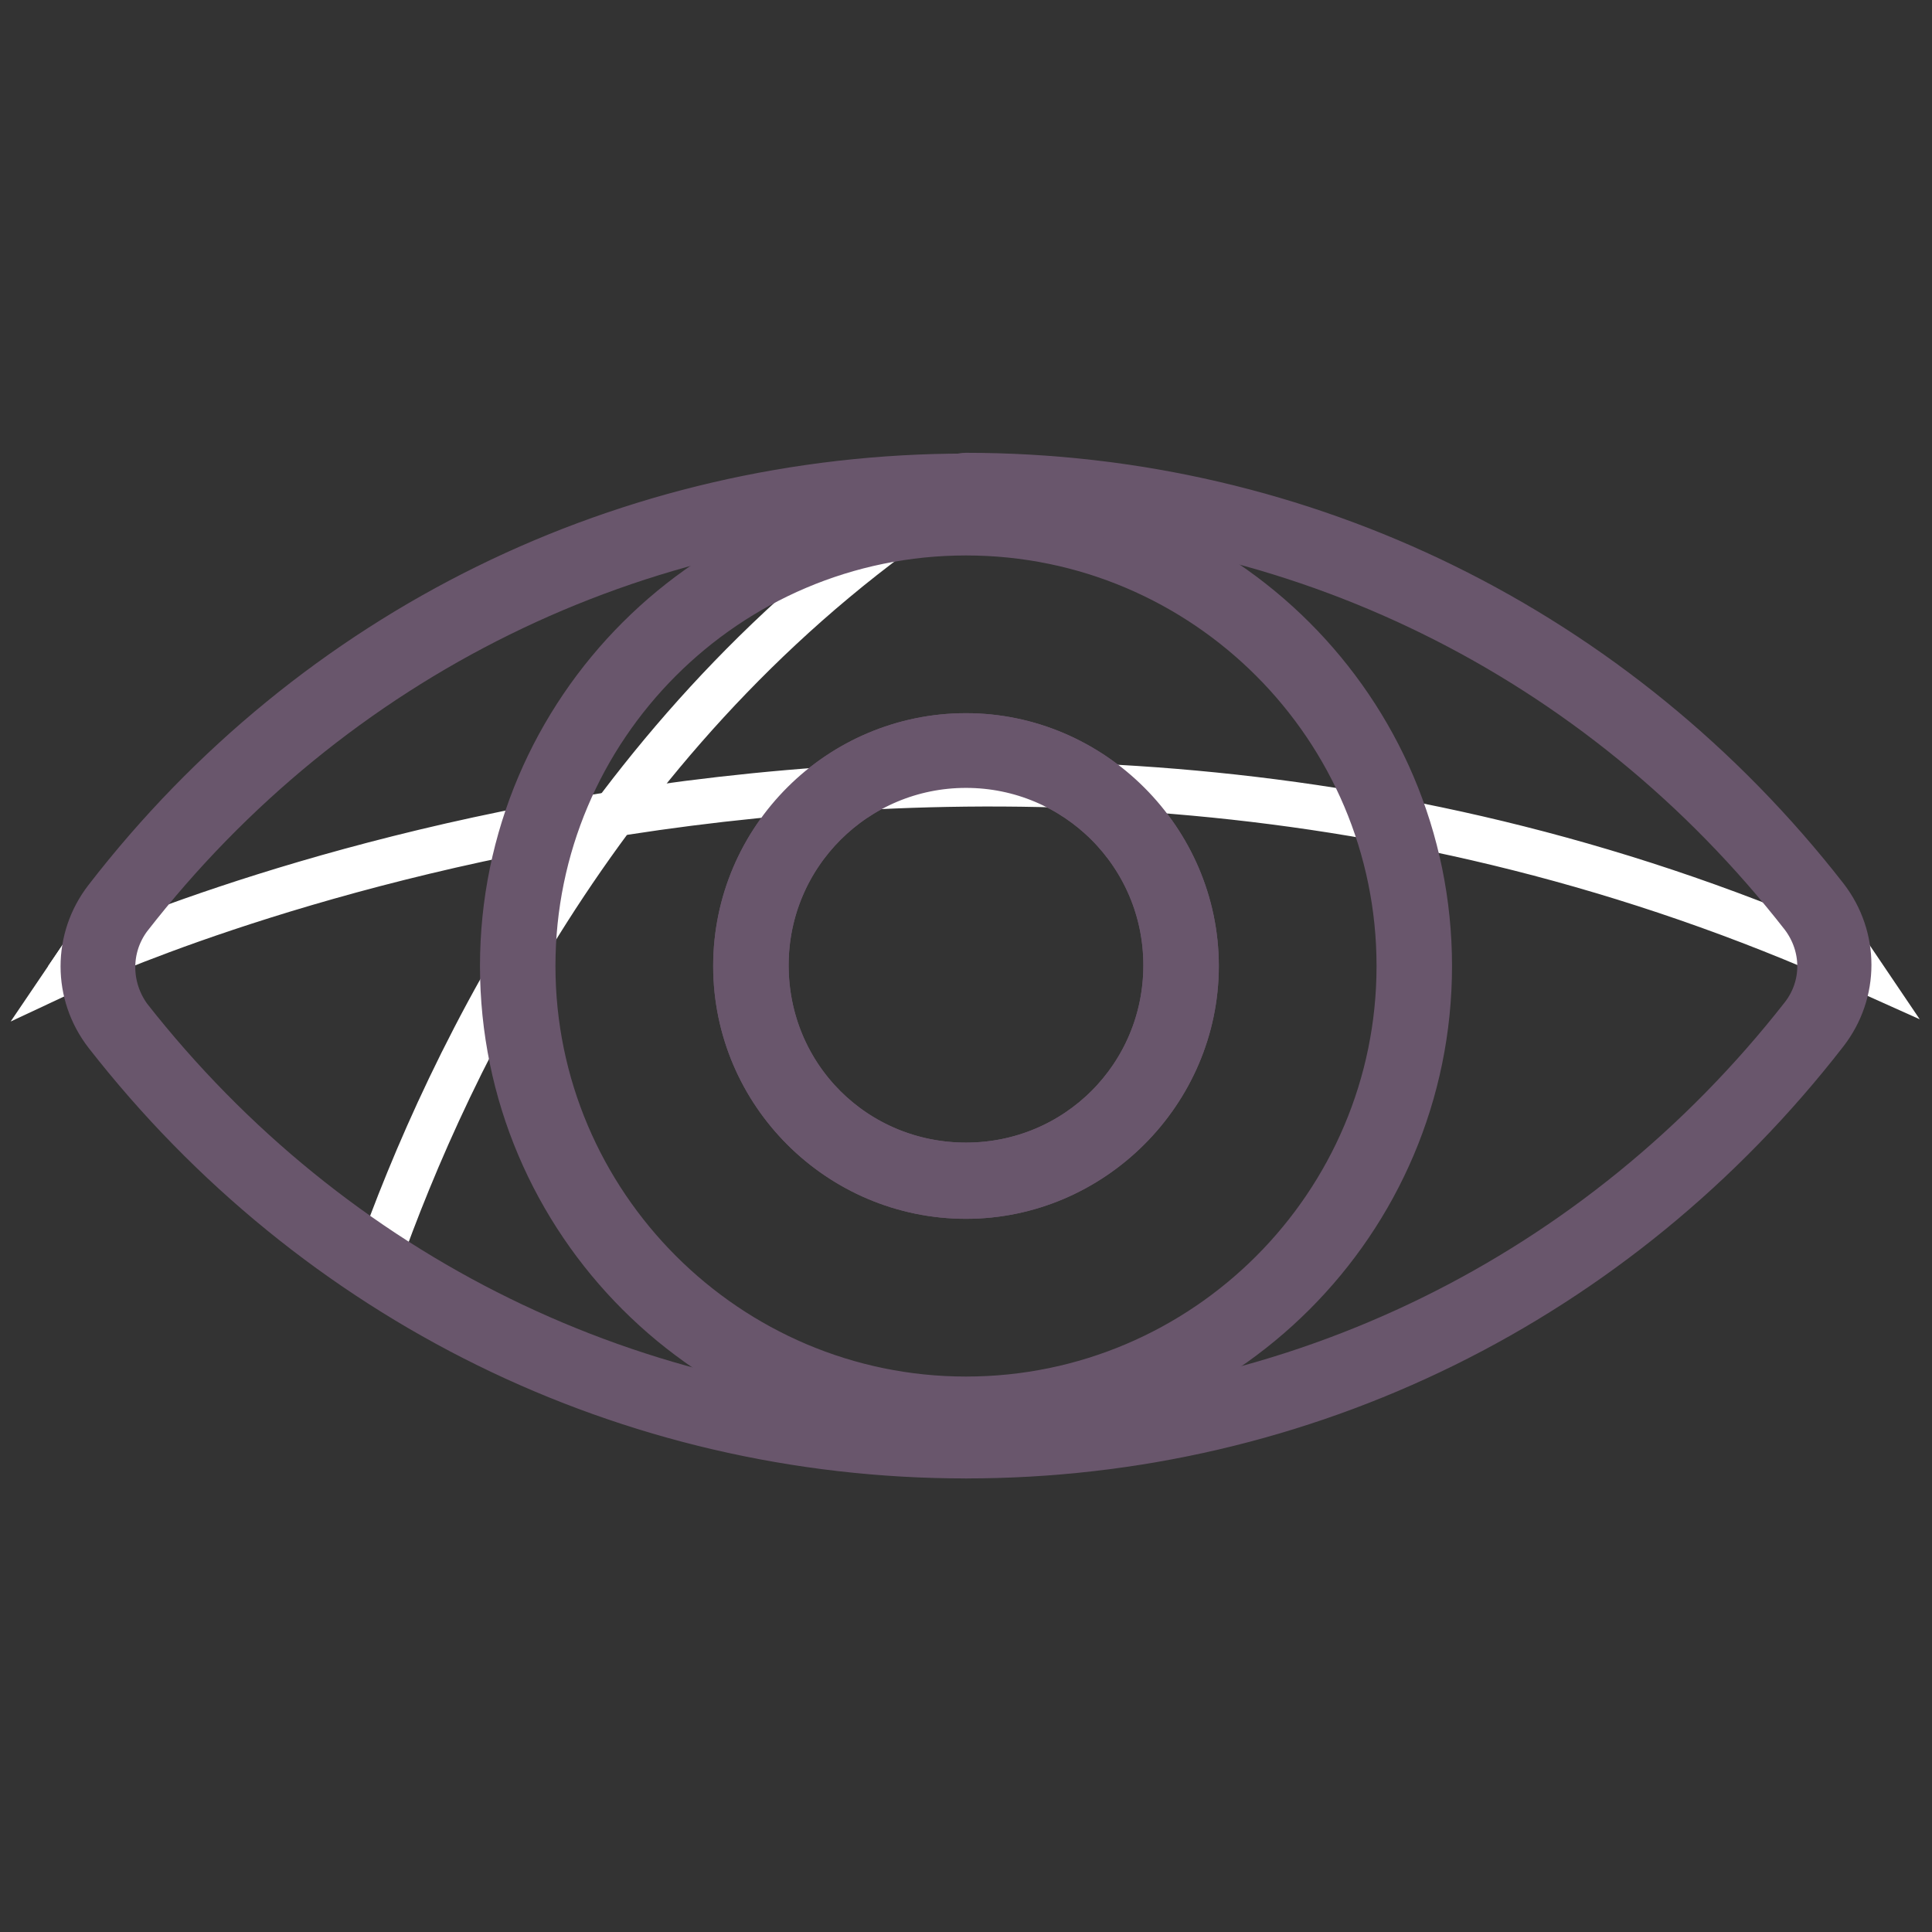 <?xml version="1.0" encoding="utf-8"?>
<!-- Svg Vector Icons : http://www.onlinewebfonts.com/icon -->
<!DOCTYPE svg PUBLIC "-//W3C//DTD SVG 1.1//EN" "http://www.w3.org/Graphics/SVG/1.1/DTD/svg11.dtd">
<svg version="1.1" xmlns="http://www.w3.org/2000/svg" xmlns:xlink="http://www.w3.org/1999/xlink" x="0px" y="0px" viewBox="0 0 256 256" enable-background="new 0 0 256 256" xml:space="preserve">
<rect x="0" y="0" width="256" height="256" fill="#333333" stroke="none"/>
<g> <path stroke-width="6" fill-opacity="0" stroke="#ffffff"  d="M128,65.1c-45.6,0-86.3,21.6-112.3,55.1c-3.5,4.5-3.5,11,0,15.5c26,33.6,66.7,55.3,112.3,55.3 c45.6,0,86.3-21.6,112.3-55.1c3.5-4.5,3.5-11,0-15.5C214.3,86.7,173.6,65.1,128,65.1z"/> <path stroke-width="6" fill-opacity="0" stroke="#96d3de"  d="M68.6,128c0,32.8,26.6,59.4,59.4,59.4c32.8,0,59.4-26.6,59.4-59.4c0,0,0,0,0,0c0-32.8-26.6-59.4-59.4-59.4 S68.6,95.2,68.6,128z"/> <path stroke-width="6" fill-opacity="0" stroke="#928892"  d="M99.5,128c0,15.7,12.8,28.5,28.5,28.5s28.5-12.8,28.5-28.5c0-15.7-12.8-28.5-28.5-28.5S99.5,112.3,99.5,128 L99.5,128z"/> <path stroke-width="6" fill-opacity="0" stroke="#69566c"  d="M128,158.5c-16.7,0-30.5-13.6-30.5-30.5s13.8-30.5,30.5-30.5s30.5,13.8,30.5,30.5 C158.5,144.7,144.7,158.5,128,158.5z M128,101.4c-14.6,0-26.5,11.8-26.5,26.5c0,14.8,11.8,26.5,26.5,26.5s26.5-11.8,26.5-26.5 C154.5,113.2,142.6,101.4,128,101.4z"/> <path stroke-width="6" fill-opacity="0" stroke="#ffffff"  d="M10,128c10.6,15.7,24.2,29.1,39.9,39.5c9.6-27.3,31.5-73,76.5-102.3C78,65.7,35.2,90.4,10,128z"/> <path stroke-width="6" fill-opacity="0" stroke="#ffffff"  d="M128,65.1c-49.2,0-92.4,25-118,62.9c0,0,115.4-54.3,236,0C220.4,90,177.2,65.1,128,65.1z"/> <path stroke-width="6" fill-opacity="0" stroke="#69566c"  d="M128,189.4c-33.8,0-61.4-27.5-61.4-61.4S94.2,66.6,128,66.6c33.8,0,61.4,27.5,61.4,61.4 S161.8,189.4,128,189.4z M128,70.6c-31.7,0-57.4,25.8-57.4,57.4s25.8,57.4,57.4,57.4c31.7,0,57.4-25.8,57.4-57.4 S159.7,70.6,128,70.6L128,70.6z"/> <path stroke-width="6" fill-opacity="0" stroke="#69566c"  d="M128,158.5c-16.7,0-30.5-13.6-30.5-30.5s13.8-30.5,30.5-30.5s30.5,13.8,30.5,30.5 C158.5,144.7,144.7,158.5,128,158.5z M128,101.4c-14.6,0-26.5,11.8-26.5,26.5c0,14.8,11.8,26.5,26.5,26.5s26.5-11.8,26.5-26.5 C154.5,113.2,142.6,101.4,128,101.4z"/> <path stroke-width="6" fill-opacity="0" stroke="#69566c"  d="M128,192.9c-1.2,0-2-0.8-2-2s0.8-2,2-2c43.7,0,84-19.9,110.9-54.3c3-3.9,3-9.2,0-13.2 C212,86.9,171.7,67,128,67c-1.2,0-2-0.8-2-2s0.8-2,2-2c44.8,0,86.3,20.5,113.9,55.9c4.1,5.3,4.1,12.6,0,17.9 C214.3,172.4,172.8,192.9,128,192.9z"/> <path stroke-width="6" fill-opacity="0" stroke="#69566c"  d="M128,192.9c-44.8,0-86.3-20.5-113.9-55.9c-4.1-5.3-4.1-12.6,0-17.9c27.5-35.6,69-56,113.9-56 c1.2,0,2,0.8,2,2s-0.8,2-2,2c-43.7,0-84,19.9-110.9,54.5c-2.9,3.9-2.9,9.2,0,13.2C44,169.1,84.3,189,128,189c1.2,0,2,0.8,2,2 S129.2,192.9,128,192.9z"/></g>
</svg>